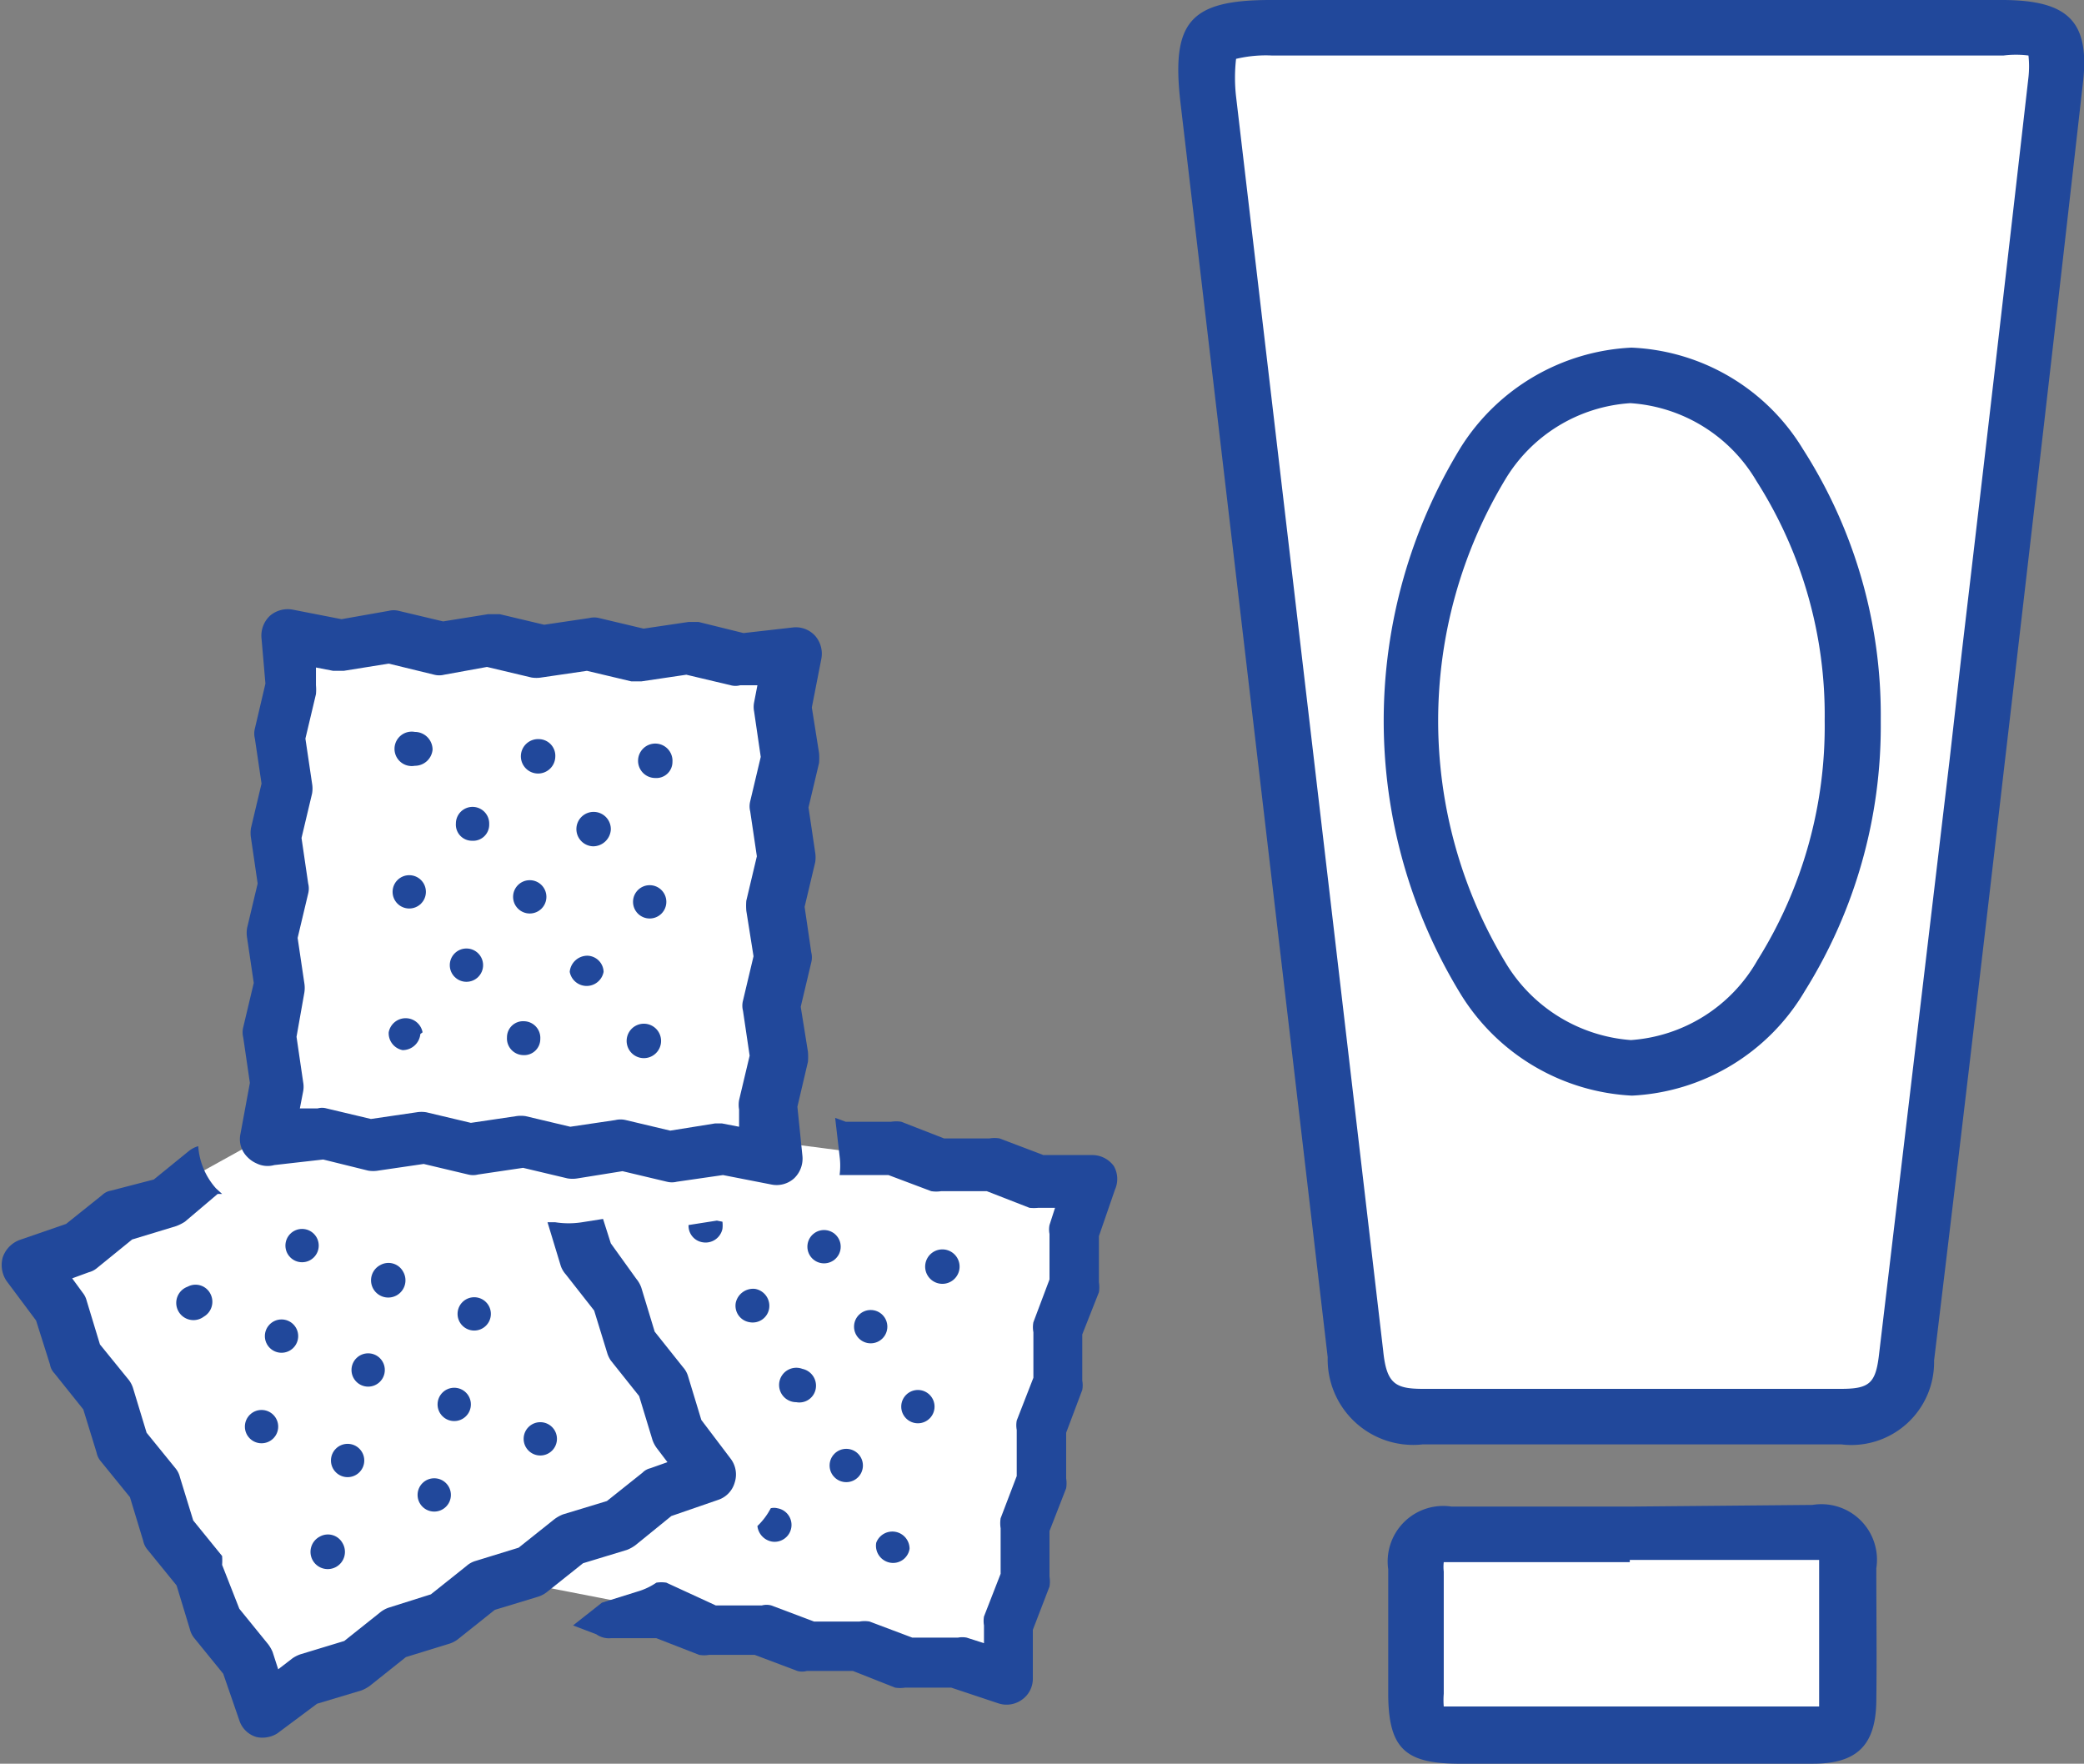 <svg xmlns="http://www.w3.org/2000/svg" viewBox="0 0 37.53 31.76"><rect x="0" y="0" width="37.53" height="31.76" fill="#808080" stroke="none"/><defs><style>.cls-1{fill:#fff;}.cls-2{fill:#21489b;}</style></defs><g id="レイヤー_2" data-name="レイヤー 2"><g id="レイヤー_1-2" data-name="レイヤー 1"><rect class="cls-1" x="24.38" y="5.6" width="10.3" height="15.42"/><path class="cls-1" d="M25.62,26c-.78,0-1.12-.32-1.21-1.12Q23.09,13.6,21.76,2.3c-.07-.6,0-.95.08-1.09s.47-.21,1-.21h13.2c.56,0,.77.1.84.19A1.1,1.1,0,0,1,37,2c-.39,3.53-.8,7.07-1.22,10.6l-.2,1.69c-.41,3.55-.83,7.11-1.25,10.66-.09.78-.42,1.07-1.18,1.07H25.62ZM29.38,7.26a3.33,3.33,0,0,0-2.66,1.58,8.88,8.88,0,0,0,0,9.28,3.38,3.38,0,0,0,2.68,1.61,3.35,3.35,0,0,0,2.71-1.66,8.28,8.28,0,0,0,1.29-4.58,8.18,8.18,0,0,0-1.32-4.61A3.32,3.32,0,0,0,29.38,7.26Z" transform="translate(0 -0.5)"/><path class="cls-2" d="M33.13,1.5h2.95a1.8,1.8,0,0,1,.45,0,1.79,1.79,0,0,1,0,.39q-.59,5.18-1.2,10.35l-.22,1.94L33.84,24.88c-.06.53-.17.63-.69.63H25.63c-.5,0-.66-.09-.72-.68Q23.59,13.54,22.26,2.24a3,3,0,0,1,0-.68,2.31,2.31,0,0,1,.65-.06H33.13M29.38,20.23a3.83,3.83,0,0,0,3.12-1.88,9,9,0,0,0,1.37-4.84v-.07a8.87,8.87,0,0,0-1.4-4.85,3.8,3.8,0,0,0-3.09-1.83,3.85,3.85,0,0,0-3.07,1.79,9.43,9.43,0,0,0,0,9.86,3.85,3.85,0,0,0,3.09,1.82M33.13.5H22.88c-1.46,0-1.79.4-1.62,1.86q1.33,11.3,2.65,22.58a1.54,1.54,0,0,0,1.71,1.57h7.54A1.49,1.49,0,0,0,34.83,25c.43-3.55.85-7.11,1.26-10.66Q36.81,8.19,37.51,2C37.64.89,37.25.51,36.09.5ZM29.38,19.23a2.88,2.88,0,0,1-2.27-1.4,8.42,8.42,0,0,1,0-8.7,2.84,2.84,0,0,1,2.25-1.37,2.85,2.85,0,0,1,2.27,1.4,7.83,7.83,0,0,1,1.23,4.31,7.93,7.93,0,0,1-1.21,4.32,2.85,2.85,0,0,1-2.29,1.44Z" transform="translate(0 -0.5)"/><path class="cls-1" d="M27.45,31.76H26.23c-.66,0-.74-.09-.75-.77s0-1.48,0-2.22c0-.52.15-.66.65-.67h6.47c.51,0,.65.15.66.65q0,1.18,0,2.37c0,.53-.11.63-.65.64H27.45Z" transform="translate(0 -0.5)"/><path class="cls-2" d="M29.35,28.59h3.41s0,.09,0,.15c0,.76,0,1.55,0,2.35,0,.06,0,.1,0,.14H26.23l-.23,0A1.42,1.42,0,0,1,26,31v-.07c0-.71,0-1.42,0-2.13a.76.76,0,0,1,0-.17h3.35m0-1H26.14A1,1,0,0,0,25,28.76c0,.74,0,1.48,0,2.23,0,1,.31,1.26,1.24,1.27h6.41c.8,0,1.13-.34,1.14-1.13s0-1.59,0-2.39a1,1,0,0,0-1.15-1.14Z" transform="translate(0 -0.5)"/><polygon class="cls-1" points="13.78 20.54 19.39 21.27 17.99 30.17 9.09 28.44 4.82 30.54 0.58 22.79 4.86 20.42 5.39 11.49 14.2 12.04 13.78 20.54"/><path class="cls-2" d="M13.85,24.07a.3.3,0,0,1-.35.24.3.3,0,0,1-.25-.35.32.32,0,0,1,.35-.25A.31.31,0,0,1,13.85,24.07Z" transform="translate(0 -0.5)"/><circle class="cls-2" cx="15.68" cy="23.89" r="0.3"/><circle class="cls-2" cx="14.84" cy="22.45" r="0.3"/><path class="cls-2" d="M17.27,23.39A.31.31,0,1,1,17,23,.31.31,0,0,1,17.27,23.39Z" transform="translate(0 -0.5)"/><circle class="cls-2" cx="15.24" cy="26.39" r="0.3"/><path class="cls-2" d="M14.69,25.51a.3.3,0,0,1-.35.24.31.31,0,1,1,.11-.6A.31.31,0,0,1,14.69,25.51Z" transform="translate(0 -0.5)"/><circle class="cls-2" cx="16.53" cy="25.33" r="0.3"/><path class="cls-2" d="M16.38,28.39a.3.3,0,0,1-.35.25.31.31,0,0,1-.25-.36.31.31,0,0,1,.6.11Z" transform="translate(0 -0.5)"/><circle class="cls-2" cx="9.73" cy="25.91" r="0.3"/><path class="cls-2" d="M12.91,22.48l-.51.08a.3.3,0,0,0,.25.31.31.31,0,0,0,.36-.24.53.53,0,0,0,0-.13Z" transform="translate(0 -0.5)"/><path class="cls-2" d="M4.62,21.45a.52.52,0,0,1-.17-.12.45.45,0,0,1-.12-.41L4.5,20l-.12-.82a.37.37,0,0,1,0-.18l.19-.8-.12-.81a.54.54,0,0,1,0-.18l.19-.8-.12-.82a.55.55,0,0,1,0-.18l.19-.8-.12-.81a.37.37,0,0,1,0-.18l.19-.81L4.71,12a.49.49,0,0,1,.15-.41.49.49,0,0,1,.42-.11l.87.17L7,11.5a.37.37,0,0,1,.18,0l.8.19.81-.13H9l.8.19.81-.12a.37.37,0,0,1,.18,0l.8.19.81-.12h.18l.81.2.88-.1a.47.47,0,0,1,.41.15.49.49,0,0,1,.11.42l-.17.87.13.82a1.09,1.09,0,0,1,0,.18l-.19.8.12.81a.55.55,0,0,1,0,.18l-.19.8.12.82a.37.37,0,0,1,0,.18l-.19.8.13.81a1.09,1.09,0,0,1,0,.18l-.19.81.09.88a.49.49,0,0,1-.15.41.47.47,0,0,1-.41.11l-.87-.17-.83.12a.37.37,0,0,1-.18,0l-.8-.19-.81.13a.55.55,0,0,1-.18,0l-.8-.19-.81.12a.37.37,0,0,1-.18,0l-.8-.19-.82.12a.54.54,0,0,1-.18,0l-.81-.2-.88.1A.45.45,0,0,1,4.62,21.45Zm.72-2.28.12.82a.45.45,0,0,1,0,.16l-.06.31.32,0a.29.29,0,0,1,.16,0l.8.19.82-.12a.54.54,0,0,1,.18,0l.8.19.81-.12a.55.55,0,0,1,.18,0l.8.19.81-.12a.41.41,0,0,1,.19,0l.8.19.81-.13H13l.31.06,0-.31a.49.49,0,0,1,0-.17l.19-.8-.12-.81a.36.36,0,0,1,0-.18l.19-.8-.13-.82a1.09,1.09,0,0,1,0-.18l.19-.8-.12-.81a.37.37,0,0,1,0-.18l.19-.8-.12-.82a.43.43,0,0,1,0-.16l.06-.31-.31,0a.33.33,0,0,1-.17,0l-.8-.19-.81.12h-.18l-.8-.19-.82.12a.55.55,0,0,1-.18,0l-.8-.19L8,12.65a.37.37,0,0,1-.18,0L7,12.45l-.81.13H6l-.31-.06,0,.32a.86.86,0,0,1,0,.16l-.19.8.12.81a.53.53,0,0,1,0,.18l-.19.8.12.82a.37.37,0,0,1,0,.18l-.19.8.12.81a.54.54,0,0,1,0,.18Z" transform="translate(0 -0.5)"/><path class="cls-2" d="M7.79,14a.32.32,0,0,1-.32.29.31.31,0,1,1,0-.61A.32.32,0,0,1,7.79,14Z" transform="translate(0 -0.5)"/><path class="cls-2" d="M8.81,15.35a.29.29,0,0,1-.31.29.29.29,0,0,1-.29-.31.3.3,0,1,1,.6,0Z" transform="translate(0 -0.5)"/><path class="cls-2" d="M11,15.44a.32.32,0,0,1-.32.3.31.31,0,1,1,.32-.3Z" transform="translate(0 -0.5)"/><path class="cls-2" d="M10,14.13a.31.31,0,1,1-.29-.32A.3.3,0,0,1,10,14.13Z" transform="translate(0 -0.5)"/><path class="cls-2" d="M12.11,14.22a.29.29,0,0,1-.31.29.31.31,0,1,1,.31-.29Z" transform="translate(0 -0.5)"/><circle class="cls-2" cx="7.37" cy="16.06" r="0.3"/><circle class="cls-2" cx="8.4" cy="17.38" r="0.3"/><path class="cls-2" d="M10.87,18a.31.31,0,0,1-.61,0,.32.32,0,0,1,.32-.29A.3.3,0,0,1,10.87,18Z" transform="translate(0 -0.5)"/><circle class="cls-2" cx="9.54" cy="16.15" r="0.3"/><circle class="cls-2" cx="11.7" cy="16.24" r="0.3"/><path class="cls-2" d="M7.57,19.12a.32.32,0,0,1-.32.29A.31.31,0,0,1,7,19.09a.31.31,0,0,1,.61,0Z" transform="translate(0 -0.5)"/><path class="cls-2" d="M9.73,19.21a.29.29,0,0,1-.31.29.3.3,0,0,1-.29-.32.29.29,0,0,1,.31-.29A.3.3,0,0,1,9.73,19.21Z" transform="translate(0 -0.5)"/><path class="cls-2" d="M11.9,19.3a.31.31,0,0,1-.61,0,.31.31,0,1,1,.61,0Z" transform="translate(0 -0.5)"/><path class="cls-2" d="M20.06,21.5a.48.48,0,0,0-.38-.2l-.89,0L18,21a.57.57,0,0,0-.18,0H17l-.77-.3a.57.57,0,0,0-.18,0h-.82l-.19-.07.08.69a1.3,1.3,0,0,1,0,.34H16l.77.29a.57.57,0,0,0,.18,0h.82l.77.3a.76.76,0,0,0,.16,0H19l-.1.31a.41.41,0,0,0,0,.16v.82l-.29.77a.48.48,0,0,0,0,.18v.82l-.3.77a.47.47,0,0,0,0,.17v.83l-.29.76a.57.57,0,0,0,0,.18v.82l-.3.77a.5.5,0,0,0,0,.16v.32l-.31-.1a.41.41,0,0,0-.16,0h-.82l-.77-.29a.52.52,0,0,0-.18,0h-.82l-.77-.29a.33.33,0,0,0-.17,0l-.83,0L12,29a.57.57,0,0,0-.18,0,1.19,1.19,0,0,1-.34.16l-.64.2-.52.41.42.16A.39.39,0,0,0,11,30l.82,0,.77.3a.52.52,0,0,0,.18,0h.82l.77.29a.32.32,0,0,0,.17,0h.83l.76.3a.57.57,0,0,0,.18,0h.83l.84.28a.47.47,0,0,0,.43-.06.46.46,0,0,0,.2-.38l0-.88.3-.78a.57.57,0,0,0,0-.18v-.82l.3-.77a.57.57,0,0,0,0-.18v-.82l.29-.77a.47.47,0,0,0,0-.17v-.83l.3-.76a.57.57,0,0,0,0-.18l0-.83.29-.84A.47.47,0,0,0,20.06,21.5Z" transform="translate(0 -0.5)"/><path class="cls-2" d="M3.79,23.8a.31.31,0,0,1-.12.41.31.31,0,1,1-.29-.54A.3.3,0,0,1,3.79,23.8Z" transform="translate(0 -0.5)"/><circle class="cls-2" cx="5.07" cy="24.06" r="0.3"/><path class="cls-2" d="M7.26,23.4a.31.31,0,1,1-.41-.12A.3.3,0,0,1,7.26,23.4Z" transform="translate(0 -0.5)"/><circle class="cls-2" cx="5.44" cy="22.43" r="0.3"/><circle class="cls-2" cx="4.71" cy="25.69" r="0.3"/><circle class="cls-2" cx="6.26" cy="26.3" r="0.3"/><circle class="cls-2" cx="8.18" cy="25.29" r="0.3"/><circle class="cls-2" cx="6.63" cy="24.67" r="0.3"/><circle class="cls-2" cx="8.54" cy="23.66" r="0.3"/><path class="cls-2" d="M6.17,28.29a.31.31,0,1,1-.41-.12A.3.3,0,0,1,6.17,28.29Z" transform="translate(0 -0.5)"/><circle class="cls-2" cx="7.82" cy="26.92" r="0.3"/><path class="cls-2" d="M12.63,26.07l-.24-.79a.42.42,0,0,0-.09-.16l-.51-.64-.24-.79a.51.51,0,0,0-.09-.16L11,22.89l-.14-.44-.38.06a1.55,1.55,0,0,1-.48,0l-.14,0v0l.24.79a.46.46,0,0,0,.09.15l.51.65.24.78A.51.51,0,0,0,11,25l.51.64.24.79a.55.55,0,0,0,.08.15l.19.25-.31.11a.29.29,0,0,0-.14.08l-.64.51-.79.24a.65.65,0,0,0-.16.09l-.64.51-.78.24a.42.42,0,0,0-.16.09l-.64.51L7,29.45a.51.51,0,0,0-.16.09l-.64.51-.79.24a.61.61,0,0,0-.14.07l-.26.2-.1-.31a.64.64,0,0,0-.08-.14l-.52-.64L4,28.68A1.19,1.19,0,0,0,4,28.52l-.52-.64-.24-.78a.4.4,0,0,0-.08-.16l-.52-.64-.24-.79a.48.48,0,0,0-.08-.16l-.52-.64-.24-.79a.37.37,0,0,0-.07-.14l-.19-.26.3-.11a.37.37,0,0,0,.14-.07l.64-.52.79-.24a.8.8,0,0,0,.16-.08L3.92,22,4,22l-.11-.1a1.27,1.27,0,0,1-.32-.76.48.48,0,0,0-.16.08l-.64.52L2,21.94a.3.3,0,0,0-.16.08l-.65.52-.84.29a.51.51,0,0,0-.3.31.51.51,0,0,0,.07.43l.53.71.25.79a.3.3,0,0,0,.08.16l.52.65.24.78a.35.35,0,0,0,.08.16l.52.64.24.79a.35.35,0,0,0,.08.16l.52.64.24.79a.4.4,0,0,0,.08.16l.52.64.29.84a.46.46,0,0,0,.31.3.5.5,0,0,0,.21,0A.47.47,0,0,0,5,31.71l.71-.53.8-.24a.65.65,0,0,0,.16-.09l.64-.51.78-.24A.51.51,0,0,0,8.27,30l.64-.51.79-.24a.51.51,0,0,0,.16-.09l.64-.51.79-.24a.65.65,0,0,0,.16-.09l.64-.52.84-.29a.46.46,0,0,0,.3-.31.47.47,0,0,0-.07-.43Z" transform="translate(0 -0.5)"/><path class="cls-2" d="M14,27.66a.24.24,0,0,0-.12,0,1.22,1.22,0,0,1-.24.32.32.32,0,0,0,.26.28.3.3,0,1,0,.1-.6Z" transform="translate(0 -0.5)"/></g></g></svg>